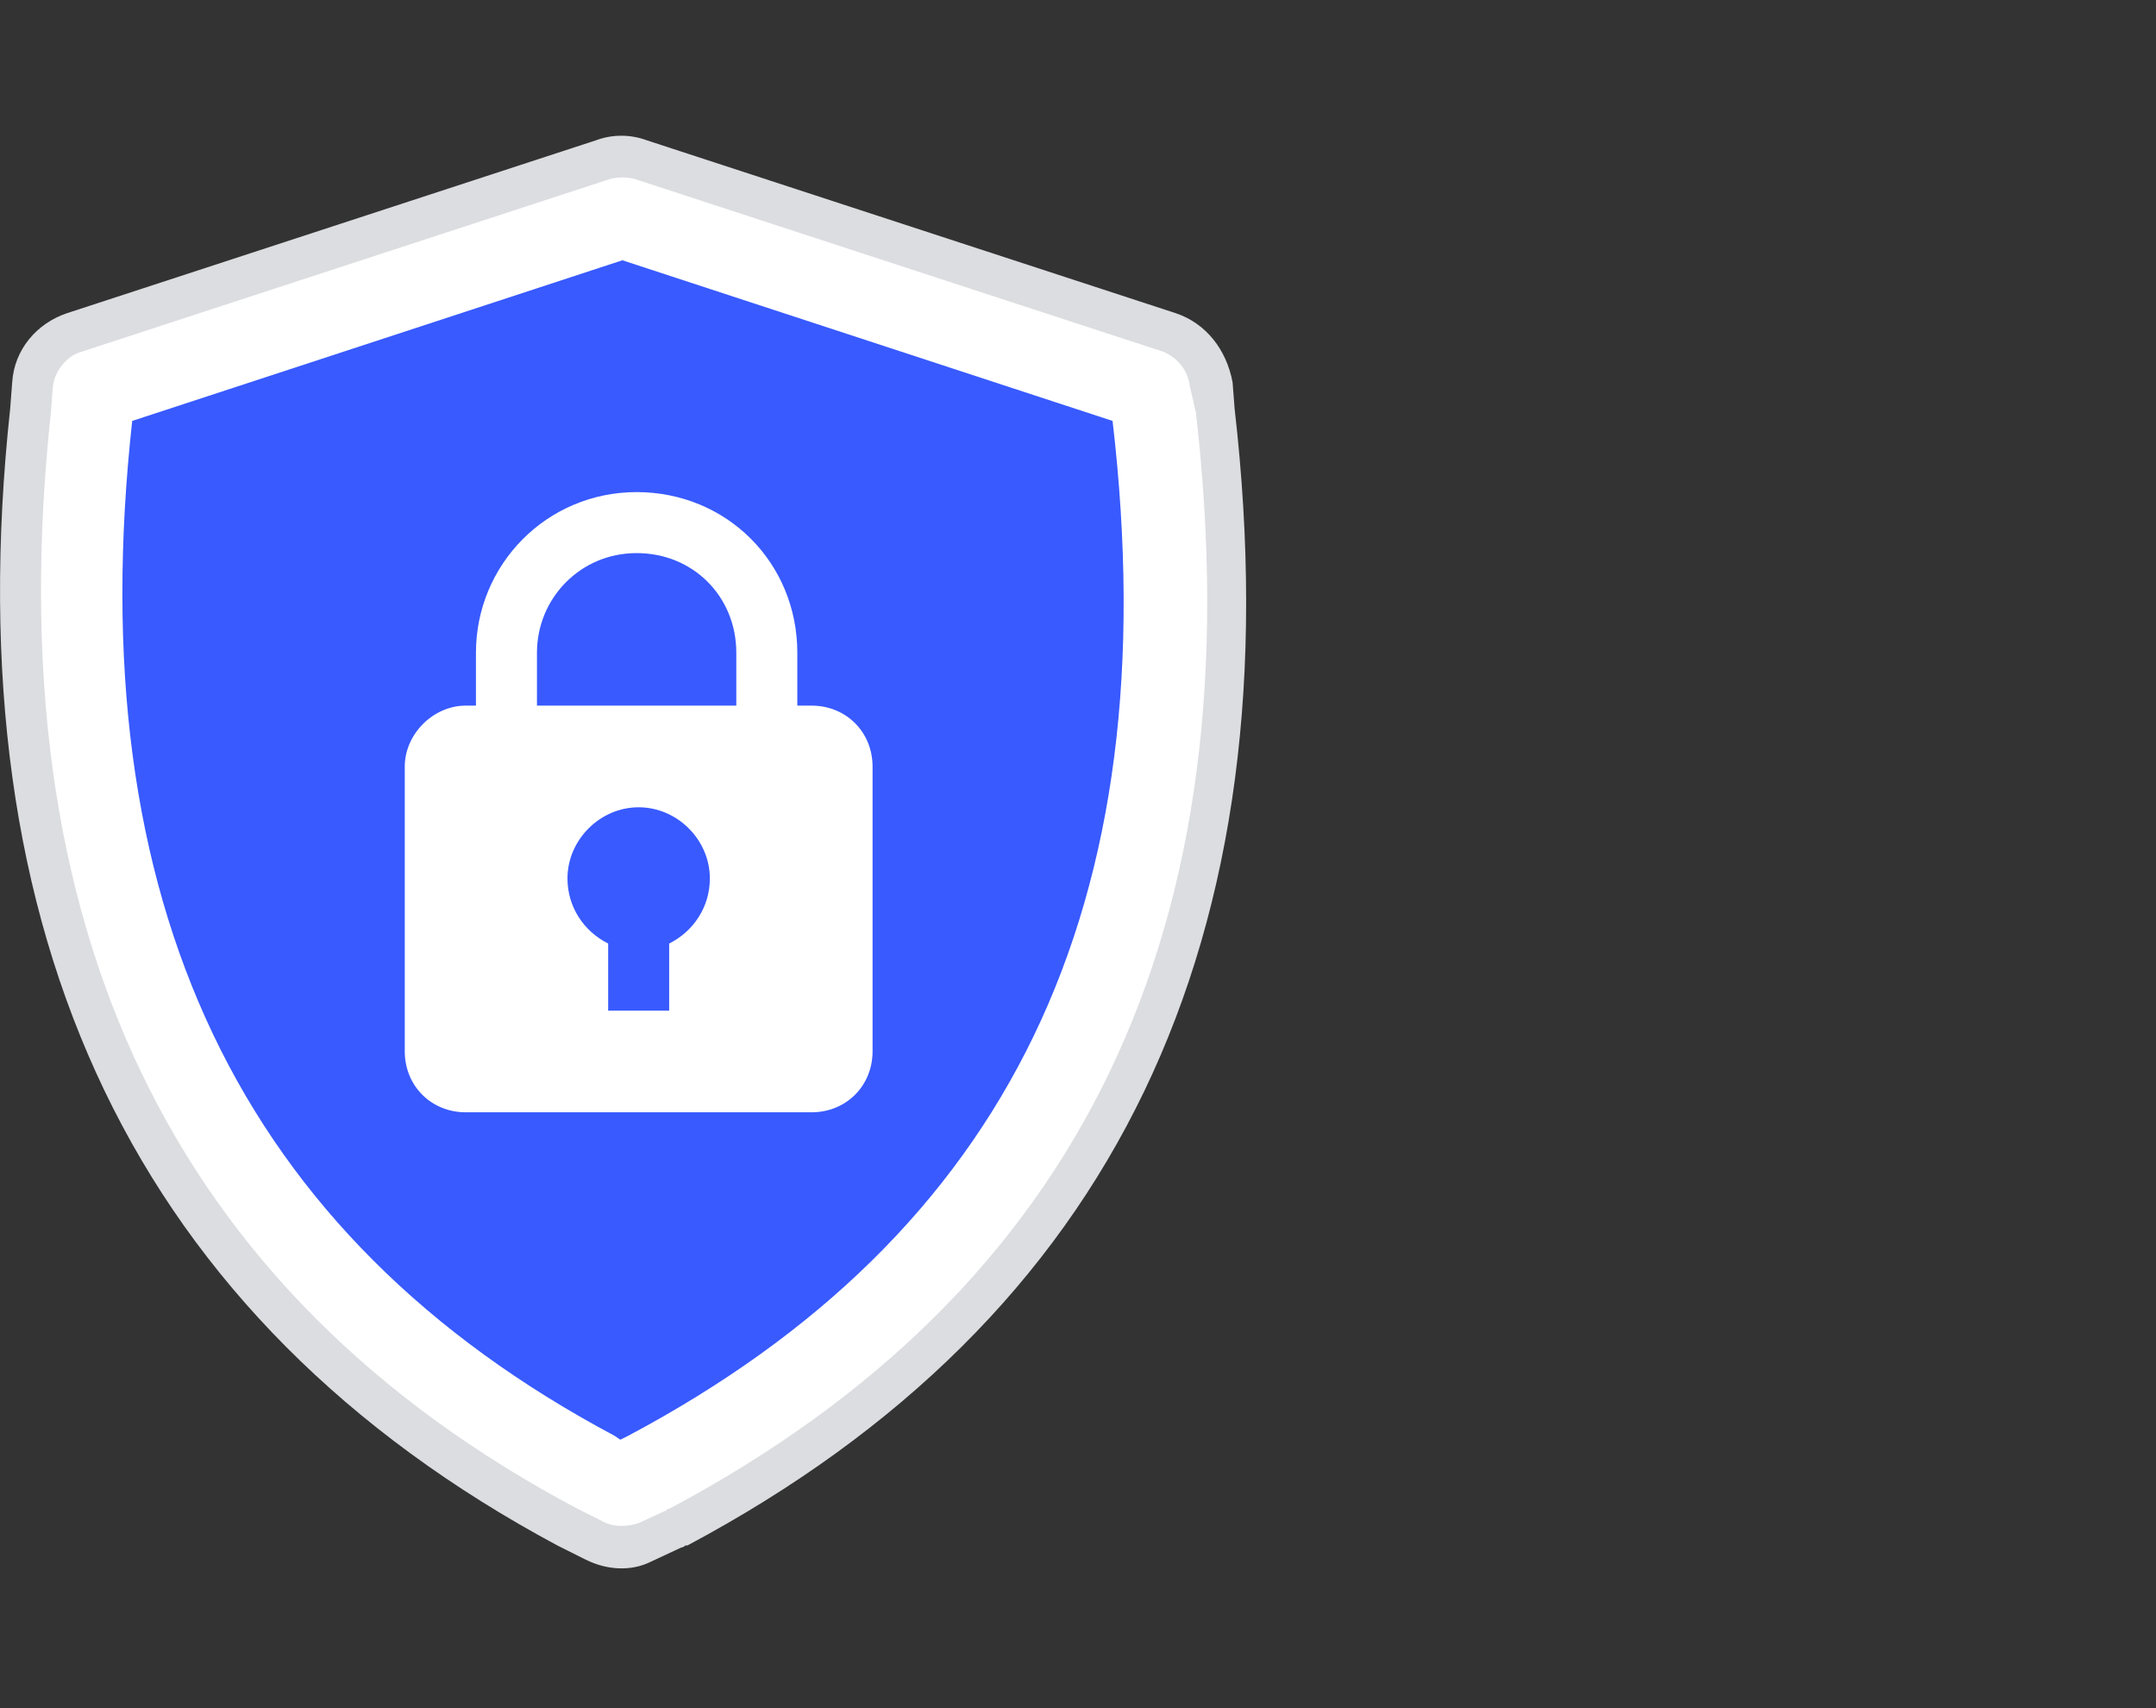 <?xml version="1.0" encoding="utf-8"?>
<!-- Generator: Adobe Illustrator 21.0.0, SVG Export Plug-In . SVG Version: 6.00 Build 0)  -->
<svg version="1.1" id="Layer_1" xmlns="http://www.w3.org/2000/svg" xmlns:xlink="http://www.w3.org/1999/xlink" x="0px" y="0px"
	 width="106px" height="84px" viewBox="0 0 106 84" style="enable-background:new 0 0 106 84;" xml:space="preserve">
<rect x="0" y="0" width="106" height="84" fill="#333333" stroke="none"/>
<style type="text/css">
	.st0{fill:#DCDDE0;}
	.st1{fill:#FFFFFF;}
	.st2{fill:#385AFF;}
	.st3{fill:none;stroke:#FFFFFF;stroke-width:3;}
</style>
<title>icon-bezpecnost</title>
<g id="Page-1">
	<g id="_x2B_421-Web" transform="translate(-757, -1681)">
		<g id="icon-bezpecnost" transform="translate(757, 1681)">
			<path id="Path" class="st0" d="M57.8,15.4l-26-8.5c-0.8-0.3-1.7-0.3-2.5,0l-26,8.5c-1.5,0.5-2.6,1.8-2.7,3.4l-0.1,1.3l0,0
				c-2.8,26,6.2,44.8,26.9,55.9l1.4,0.7c1,0.5,2.2,0.6,3.2,0.1l1.5-0.7c0.1,0,0.2-0.1,0.2-0.1l0.1,0l0,0
				c21-11.2,29.9-29.7,26.9-55.9l-0.1-1.3C60.3,17.2,59.3,15.9,57.8,15.4z"/>
			<path id="Path_1_" class="st1" d="M57.2,17.3l-26-8.5c-0.4-0.1-0.8-0.1-1.2,0L4,17.3c-0.7,0.2-1.3,0.9-1.4,1.7l-0.1,1.3l0,0
				c-2.7,25.2,5.9,43.3,25.9,53.9l1.2,0.6c0.5,0.3,1.2,0.3,1.8,0.1l1.3-0.6c0,0,0.1,0,0.1-0.1l0.1,0l0,0
				c20.3-10.8,28.8-28.5,25.9-53.9L58.5,19C58.4,18.2,57.9,17.6,57.2,17.3z"/>
			<path id="Path_2_" class="st2" d="M54.7,20.7c2.8,24-5.2,40-23.8,49.9l-0.4,0.2l-0.3-0.2C11.8,60.8,3.9,44.4,6.5,20.7l24.1-7.9
				L54.7,20.7z"/>
			<path id="Rectangle" class="st1" d="M22.9,34.7h17c1.7,0,3,1.3,3,3v14c0,1.7-1.3,3-3,3h-17c-1.7,0-3-1.3-3-3v-14
				C19.9,36.1,21.3,34.7,22.9,34.7z"/>
			<path id="Combined-Shape" class="st2" d="M31.4,39.7c1.9,0,3.5,1.6,3.5,3.5c0,1.4-0.8,2.6-2,3.2l0,3.3h-3l0-3.3
				c-1.2-0.6-2-1.8-2-3.2C27.9,41.3,29.5,39.7,31.4,39.7z"/>
			<path id="Path-6" class="st3" d="M24.9,37.8v-5.7c0-3.5,2.8-6.4,6.4-6.4s6.4,2.8,6.4,6.4v5.7l0,0"/>
		</g>
	</g>
</g>
</svg>
